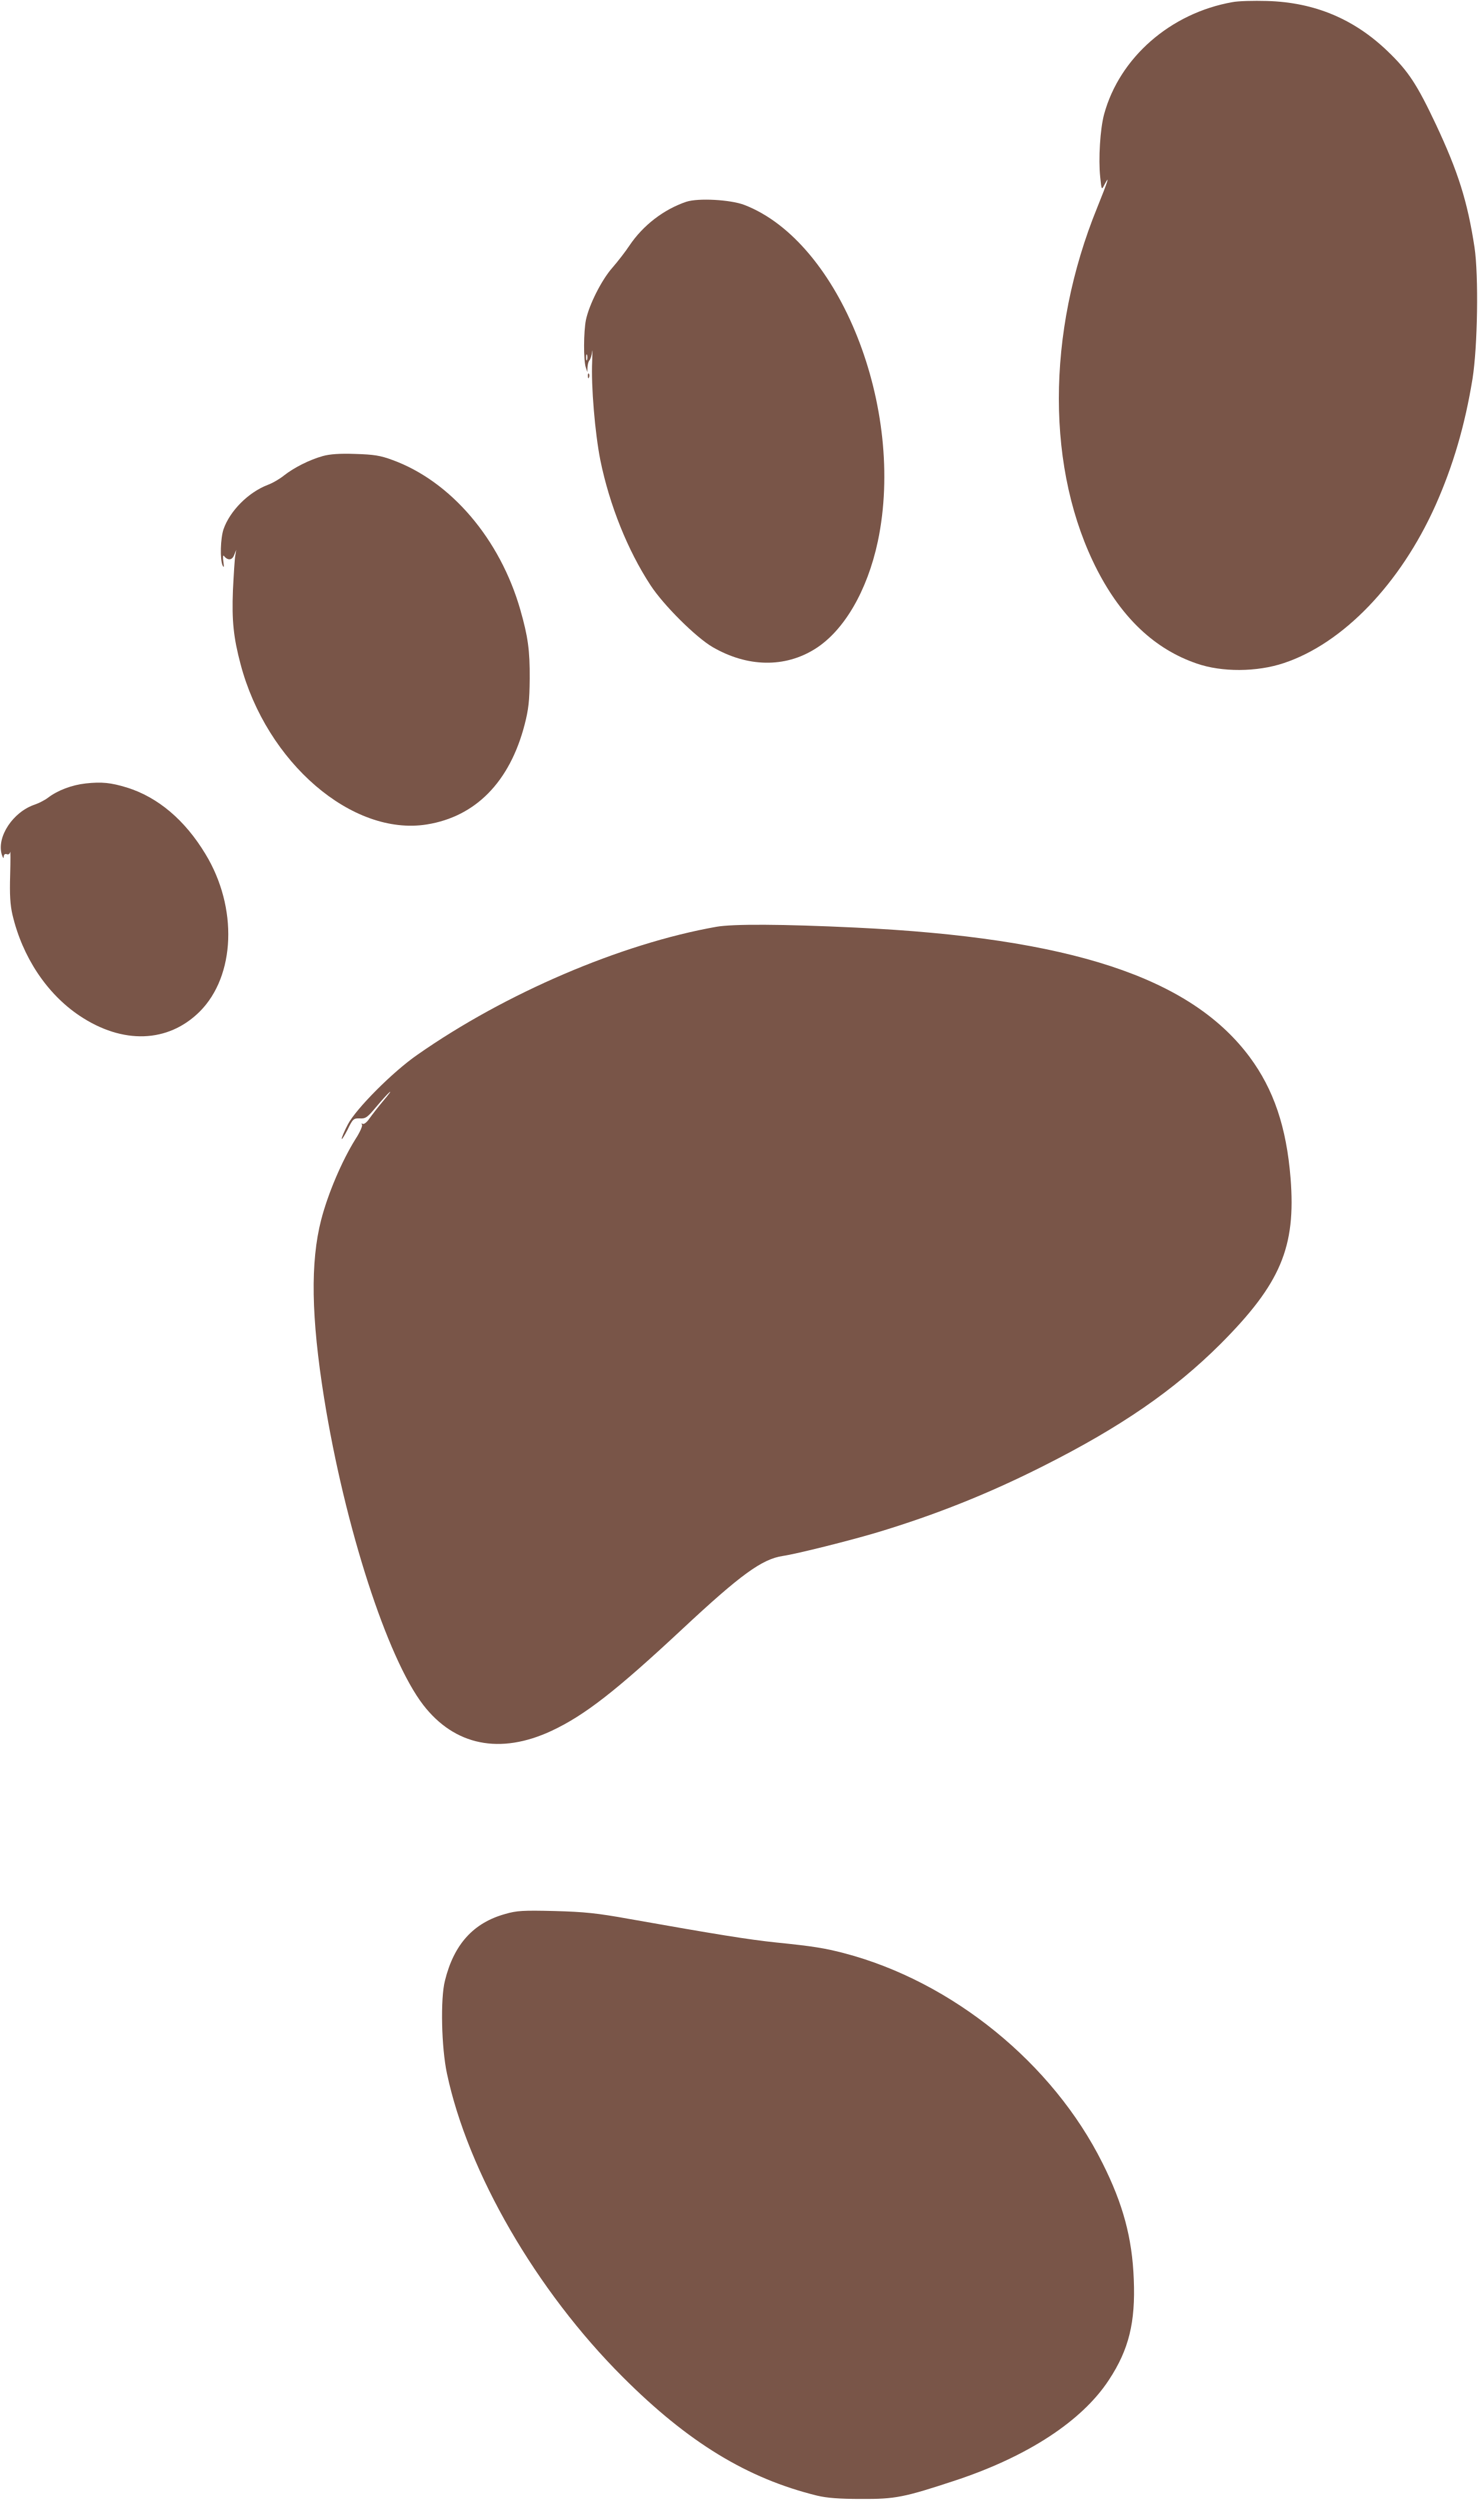 <?xml version="1.0" standalone="no"?>
<!DOCTYPE svg PUBLIC "-//W3C//DTD SVG 20010904//EN"
 "http://www.w3.org/TR/2001/REC-SVG-20010904/DTD/svg10.dtd">
<svg version="1.0" xmlns="http://www.w3.org/2000/svg"
 width="757pt" height="1280pt" viewBox="0 0 757 1280"
 preserveAspectRatio="xMidYMid meet">
<g transform="translate(0,1280) scale(0.1,-0.1)"
fill="#795548" stroke="none">
<path d="M6312 12789 c-317 -56 -578 -284 -657 -574 -20 -73 -30 -229 -20
-321 7 -67 7 -68 21 -41 31 59 19 21 -36 -115 -263 -645 -262 -1349 1 -1859
127 -245 295 -403 508 -476 129 -45 308 -44 446 2 304 101 597 406 777 807 90
202 151 409 190 649 26 164 32 526 10 674 -36 234 -83 384 -198 629 -96 203
-140 271 -245 372 -173 167 -376 252 -619 259 -69 2 -149 0 -178 -6z"/>
<path d="M3515 11767 c-115 -39 -221 -120 -291 -224 -21 -32 -61 -83 -87 -113
-56 -63 -120 -191 -136 -268 -12 -60 -13 -204 -1 -242 l8 -25 1 25 c1 15 5 30
10 35 5 6 12 26 14 45 2 19 2 -3 0 -50 -6 -125 14 -366 42 -507 47 -229 139
-459 256 -638 66 -102 233 -268 319 -318 178 -103 369 -107 525 -9 148 93 267
297 321 550 144 682 -195 1535 -684 1723 -71 27 -236 36 -297 16z m-508 -809
c-3 -7 -5 -2 -5 12 0 14 2 19 5 13 2 -7 2 -19 0 -25z"/>
<path d="M3011 10874 c0 -11 3 -14 6 -6 3 7 2 16 -1 19 -3 4 -6 -2 -5 -13z"/>
<path d="M1653 10465 c-68 -19 -147 -59 -198 -99 -22 -18 -60 -40 -85 -49 -98
-38 -192 -132 -225 -226 -16 -48 -19 -154 -5 -186 7 -14 8 -8 4 20 -3 22 -2
35 3 29 19 -25 42 -23 52 4 l11 27 -5 -30 c-3 -16 -8 -96 -12 -178 -6 -156 3
-241 39 -377 133 -504 572 -882 954 -821 250 40 425 218 501 511 20 78 25 120
26 235 1 147 -9 216 -48 353 -104 363 -356 658 -655 767 -62 23 -95 28 -190
31 -80 3 -131 -1 -167 -11z"/>
<path d="M439 8789 c-71 -8 -143 -35 -193 -73 -17 -13 -47 -28 -67 -35 -112
-37 -197 -165 -170 -256 6 -18 10 -23 10 -11 1 11 6 16 15 13 9 -4 16 1 18 11
2 9 2 -44 0 -118 -3 -101 0 -152 12 -204 51 -216 176 -404 343 -516 221 -148
454 -140 616 21 183 183 196 533 29 807 -105 174 -244 291 -402 340 -82 25
-128 30 -211 21z"/>
<path d="M3669 8055 c-487 -86 -1081 -340 -1531 -655 -126 -87 -314 -276 -356
-356 -18 -34 -32 -68 -32 -74 0 -7 13 13 30 46 27 56 31 59 63 58 29 -2 39 5
83 58 27 32 58 67 69 76 11 9 -3 -10 -31 -43 -28 -33 -60 -75 -73 -93 -12 -18
-27 -29 -33 -26 -7 4 -8 2 -4 -4 4 -6 -11 -40 -34 -75 -69 -111 -140 -277
-175 -412 -56 -217 -51 -501 15 -913 106 -659 323 -1330 507 -1570 161 -209
394 -257 659 -133 170 80 329 204 668 520 300 280 409 359 516 375 70 10 352
81 485 121 298 90 569 198 850 340 395 199 667 386 906 624 308 309 387 495
359 849 -21 261 -86 454 -210 621 -304 408 -920 610 -2019 662 -374 18 -628
19 -712 4z"/>
<path d="M2588 3001 c-163 -45 -263 -155 -309 -341 -24 -93 -18 -343 10 -475
107 -507 458 -1113 901 -1555 334 -334 637 -519 995 -607 50 -12 114 -17 225
-17 176 -1 220 8 484 95 371 123 649 305 786 515 102 155 136 294 127 514 -8
212 -55 386 -160 595 -255 512 -770 930 -1323 1075 -99 26 -161 36 -349 55
-142 15 -298 40 -755 121 -161 29 -227 36 -380 40 -160 4 -194 2 -252 -15z"/>
</g>
</svg>
